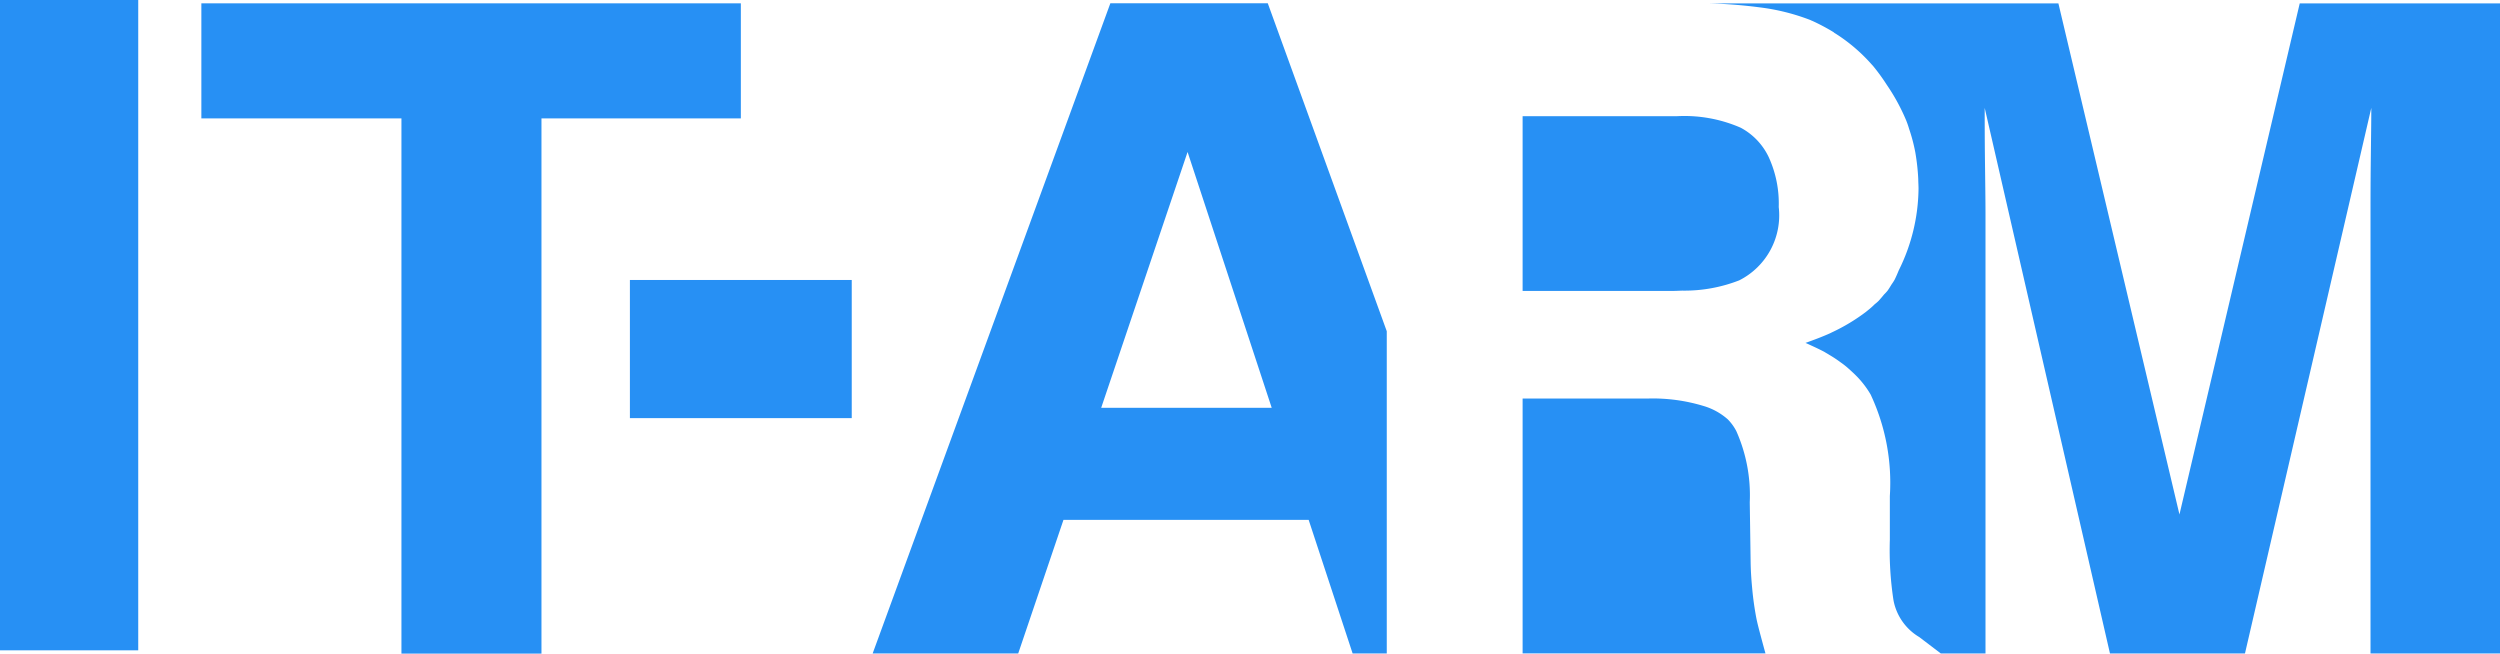 <svg xmlns="http://www.w3.org/2000/svg" xmlns:xlink="http://www.w3.org/1999/xlink" width="93.177" height="24.36" viewBox="0 0 93.177 24.36"><defs><clipPath id="a"><rect width="93.177" height="24.36" fill="#2790f4"/></clipPath></defs><g transform="translate(-1297.987 -25.11)"><g transform="translate(1297.987 25.11)"><path d="M8.143.133V4.424H15.6V24.37h5.219V4.424H28.25V.133Z" transform="translate(-0.638 -0.01)" fill="#2790f4"/><rect width="5.152" height="24.238" fill="#2790f4"/><rect width="8.268" height="5.149" transform="translate(23.477 10.435)" fill="#2790f4"/><g clip-path="url(#a)"><path d="M98.587.137V24.365H93.761V7.974c0-.47,0-1.128.01-1.982s.019-1.5.019-1.961L89.082,24.365H84.05L79.381,4.031c0,.461,0,1.118.01,1.961s.02,1.512.02,1.982V24.365H77.744l-.8-.609a2.029,2.029,0,0,1-.962-1.372,12.334,12.334,0,0,1-.136-2.256V18.5a7.749,7.749,0,0,0-.716-3.785A3.493,3.493,0,0,0,74.576,14c-.088-.088-.187-.177-.285-.265a2.977,2.977,0,0,0-.275-.216,4.66,4.66,0,0,0-.431-.285c-.059-.039-.118-.068-.177-.107-.225-.118-.461-.226-.706-.335.3-.108.618-.225.923-.363l.058-.029a7.005,7.005,0,0,0,1.286-.775c.018-.02.039-.029.058-.049a2.583,2.583,0,0,0,.255-.226,1.52,1.52,0,0,0,.147-.127c.069-.078.138-.157.2-.235a1.738,1.738,0,0,0,.128-.138c.058-.078.108-.166.157-.244a1.751,1.751,0,0,0,.108-.167c.059-.118.109-.236.157-.353a6.965,6.965,0,0,0,.736-3.042c0-.127-.01-.244-.01-.362a8.179,8.179,0,0,0-.108-.982,6.319,6.319,0,0,0-.235-.892,3.305,3.305,0,0,0-.109-.314,7.408,7.408,0,0,0-.716-1.314,7.6,7.6,0,0,0-.529-.726l-.02-.019a6.3,6.3,0,0,0-1.372-1.176.3.3,0,0,1-.069-.05,7.507,7.507,0,0,0-.794-.421.409.409,0,0,1-.068-.03A7.9,7.9,0,0,0,70.985.284,18.031,18.031,0,0,0,69.063.137H82.128L86.64,19.186,91.123.137Z" transform="translate(-5.41 -0.011)" fill="#2790f4"/><path d="M70.531,25.278c-.1-.371-.19-.7-.243-.954a11.239,11.239,0,0,1-.16-1.135c-.03-.316-.052-.634-.057-.957l-.033-2.253a5.881,5.881,0,0,0-.5-2.647,1.8,1.8,0,0,0-.32-.441,2.364,2.364,0,0,0-.91-.5,6.485,6.485,0,0,0-2.043-.276H61.572v9.5h9.052c-.036-.124-.062-.224-.093-.337" transform="translate(-4.823 -1.262)" fill="#2790f4"/><path d="M47.026,5.674l3.136,9.536H43.806ZM42.4,19.387h9.139l1.638,4.977h1.273V12.356L50.015.132H44.148L35.289,24.364h5.425Z" transform="translate(-2.764 -0.01)" fill="#2790f4"/><path d="M69.7,5.128A5.238,5.238,0,0,0,67.3,4.7H61.572v6.511h5.582c.129,0,.241-.007.363-.011a5.622,5.622,0,0,0,2.126-.382,2.713,2.713,0,0,0,1.475-2.733,4.153,4.153,0,0,0-.382-1.879A2.415,2.415,0,0,0,69.7,5.128" transform="translate(-4.823 -0.368)" fill="#2790f4"/></g></g></g></svg>